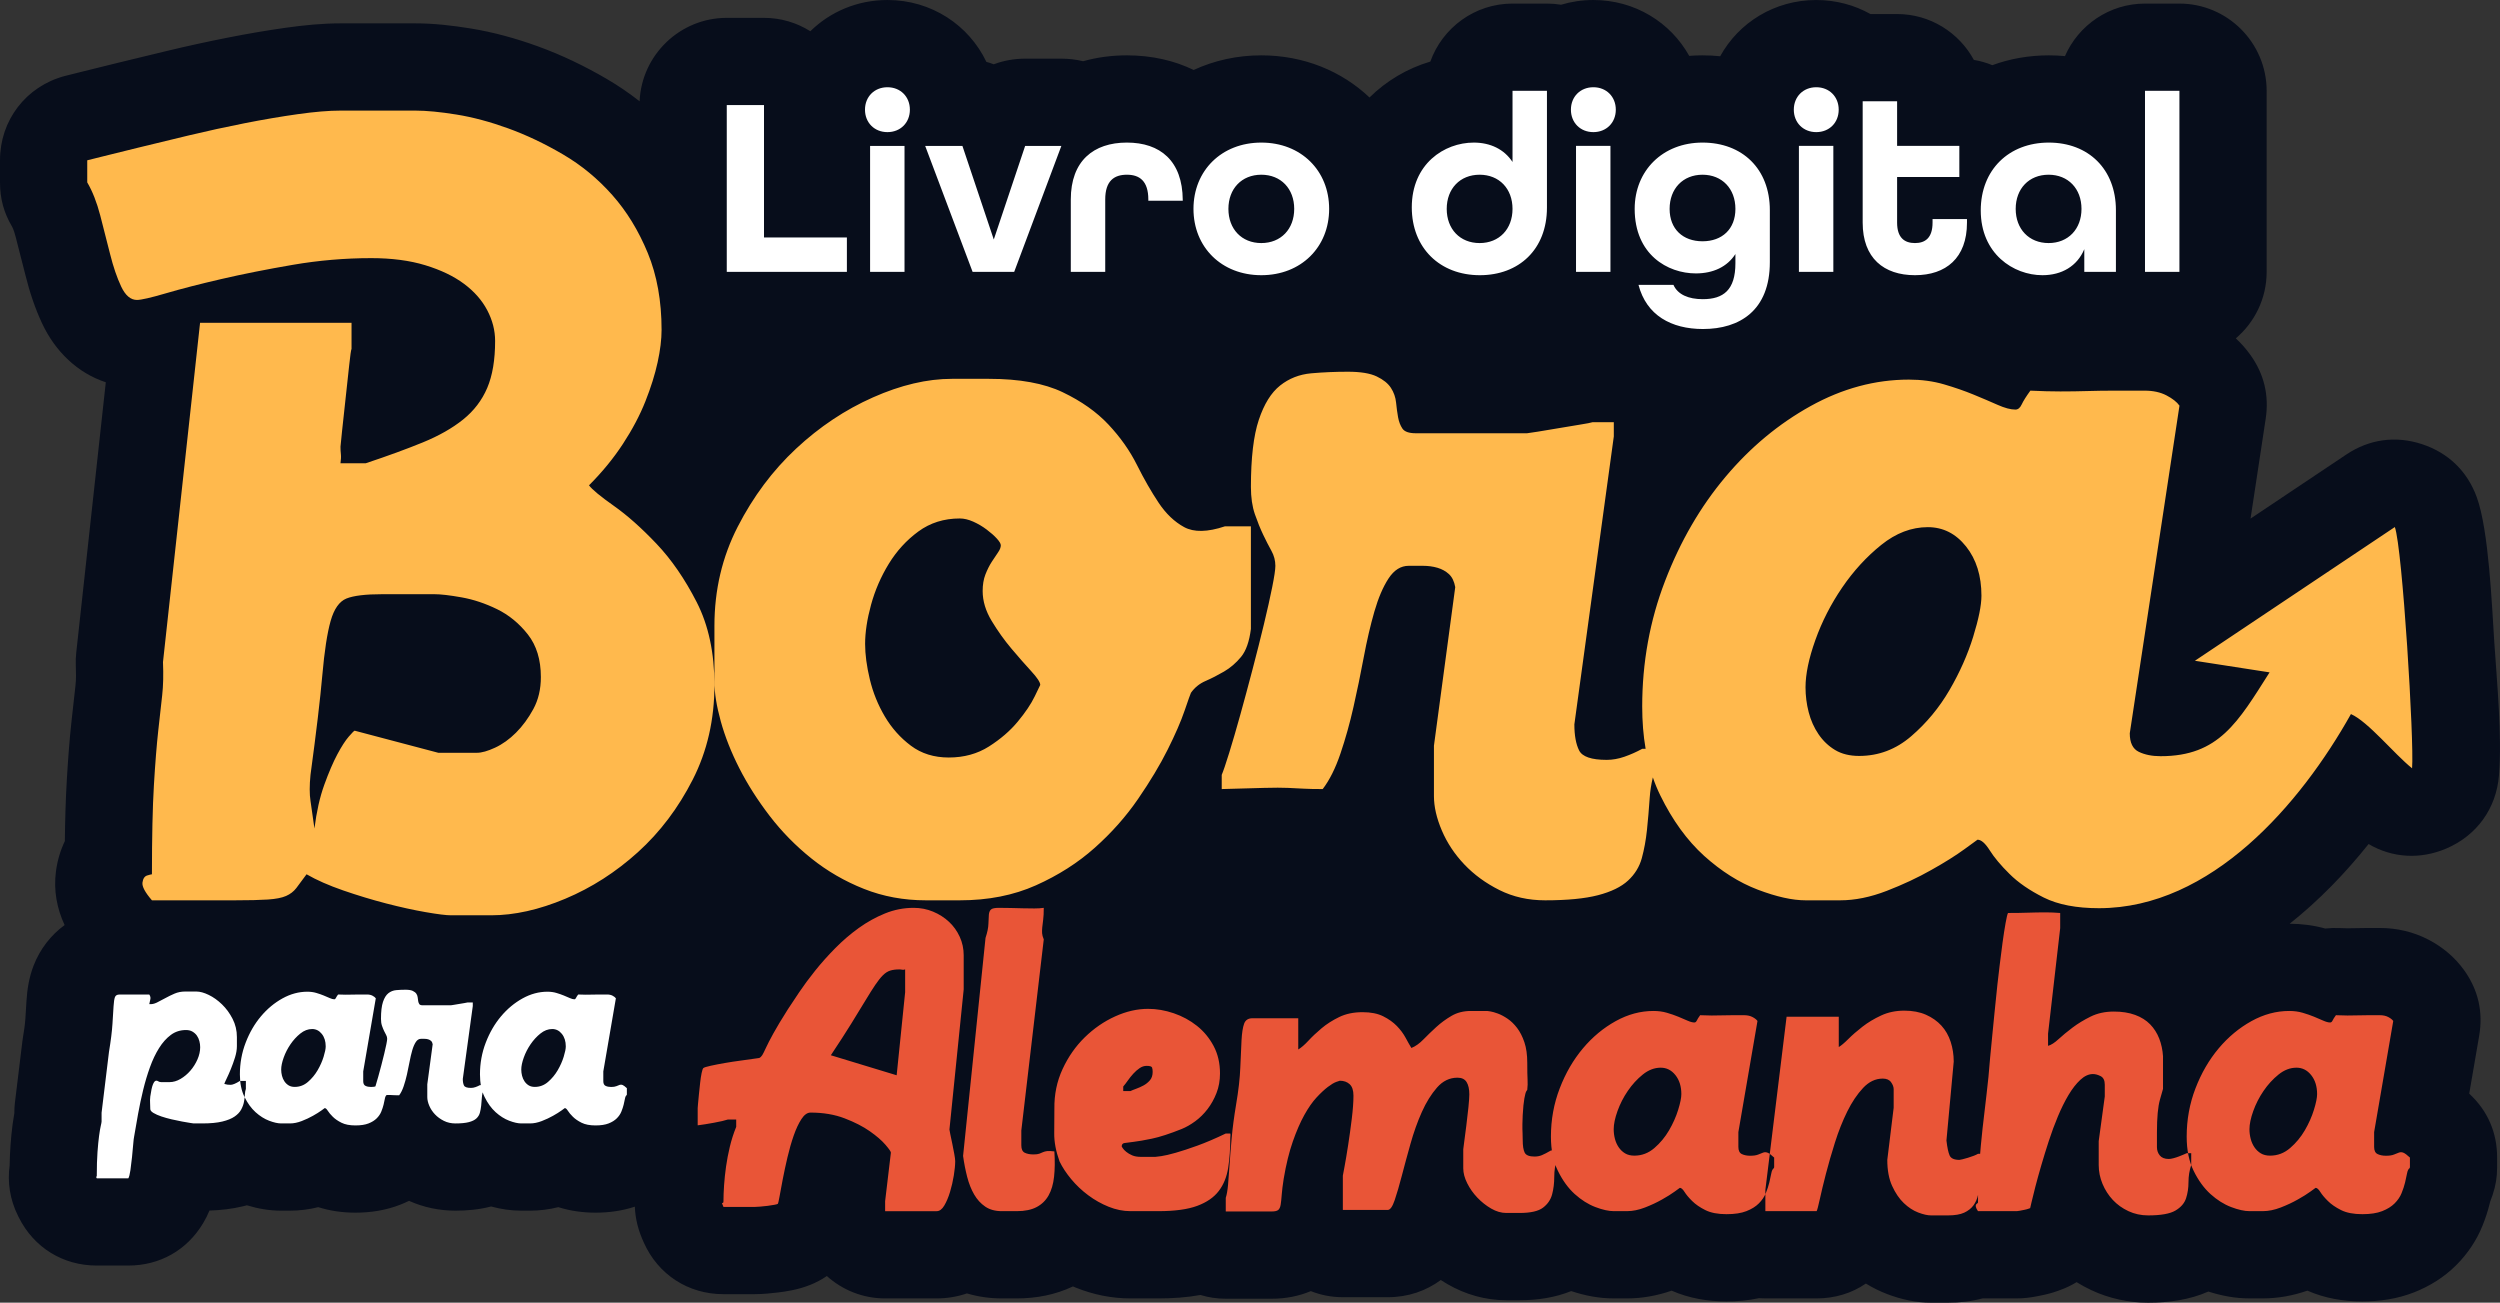 <svg xmlns="http://www.w3.org/2000/svg" xmlns:xlink="http://www.w3.org/1999/xlink" xmlns:xodm="http://www.corel.com/coreldraw/odm/2003" xml:space="preserve" style="shape-rendering:geometricPrecision; text-rendering:geometricPrecision; image-rendering:optimizeQuality; fill-rule:evenodd; clip-rule:evenodd" viewBox="161.59 1809.31 6880.61 3585.19"><rect x="161.59" y="1809.31" width="6880.61" height="3585.19" fill="#333333" stroke="none"/> <defs>  <style type="text/css">   <![CDATA[    .fil4 {fill:none}    .fil0 {fill:#070D1B}    .fil2 {fill:#FFB94D}    .fil1 {fill:#E95537;fill-rule:nonzero}    .fil3 {fill:white;fill-rule:nonzero}   ]]>  </style> </defs> <g id="Camada_x0020_1">    <g id="_1691452703712">   <path class="fil0" d="M1908.9 5130.34c-34.93,11.54 -71.36,16.52 -108.26,16.52 -34.95,0 -69.4,-4.75 -102.35,-15.17 -25.39,6.33 -51.46,9.68 -77.82,9.68l-24.17 0c-28.35,0 -56.12,-4.15 -83.18,-11.53 -0.29,0.08 -0.58,0.15 -0.87,0.23 -31.8,8.26 -64.42,11.3 -97.21,11.3 -44.16,0 -87.56,-9.01 -127.73,-27.04 -7.78,3.79 -15.75,7.3 -23.86,10.47 -39.54,15.5 -81.27,22.06 -123.61,22.06 -34.95,0 -69.4,-4.75 -102.35,-15.17 -25.4,6.33 -51.46,9.68 -77.82,9.68l-24.17 0c-32.32,0 -63.87,-5.39 -94.49,-14.81 -3.56,0.97 -7.14,1.9 -10.73,2.77 -30.21,7.36 -61.2,10.77 -92.24,11.74 -4.82,11.78 -10.53,23.3 -17.33,34.63 -44.6,74.47 -119.16,116.72 -205.97,116.72l-86.79 0c-93.3,0 -173.23,-49.46 -214.87,-132.95 -0.6,-1.21 -1.2,-2.42 -1.8,-3.62 -22.74,-45.46 -29.41,-93.42 -23.19,-138.72 0.32,-17.97 1.03,-35.96 2.31,-53.86 1.44,-20.16 3.25,-40.36 5.98,-60.37 1.36,-9.95 2.85,-19.91 4.67,-29.83l0 -1.47c0,-10.2 0.53,-18.88 1.76,-29l20.32 -166.98c0.43,-3.52 0.86,-6.51 1.44,-10 2.85,-17.36 5.79,-35.72 6.9,-53.27 1.01,-16.01 2.02,-32.02 2.97,-48.04 2.04,-33.4 7.32,-65.43 19.4,-96.88 17.74,-46.17 47.8,-84.47 85.57,-112.12 -21.09,-45.5 -30.87,-95.22 -23.72,-148.77 3.89,-29.12 12.19,-56.83 24.37,-82.29 0.63,-56.2 2.1,-112.49 5.42,-168.35 3.21,-54.02 7.02,-108.28 12.98,-162.06 3.62,-32.58 7.25,-65.14 10.86,-97.72 1.98,-17.74 1.66,-36.87 0.91,-54.67 -0.52,-12.66 -0.16,-23.5 1.22,-36.11l81.32 -743.94c-77.2,-25.28 -138.71,-84.23 -174.96,-161.28 -20,-42.5 -34.72,-87.55 -46.09,-133.06 -8.69,-34.77 -17.57,-69.51 -26.59,-104.2 -2.15,-8.25 -6.04,-22.43 -10.41,-29.87 -22.69,-38.58 -33.13,-76.97 -33.13,-121.73l0 -60.79c0,-110.1 71.36,-203.22 177.68,-231.84 14.29,-3.85 28.88,-7.26 43.24,-10.85 33.96,-8.49 67.96,-16.87 101.96,-25.22 46.73,-11.48 93.52,-22.77 140.31,-33.98 54.3,-12.99 108.84,-24.91 163.63,-35.71 52.94,-10.44 106.14,-19.65 159.57,-27.17 49.7,-7 100.47,-12.12 150.69,-12.12l206.27 0c50.41,0 101.43,5.9 151.14,13.92 63.34,10.21 125.49,27.45 185.77,49.28 66.18,23.98 129.76,54.66 190.47,90.22 31.35,18.37 61.25,38.79 89.61,61.13 5.48,-127.45 111.12,-229.69 239.87,-229.69l102.49 0c46.8,0 90.54,13.51 127.54,36.83 54.27,-53.33 128.98,-85.96 212.19,-85.96 120.98,0 224,68.98 272.37,170.29 6.91,1.92 13.68,4.12 20.33,6.62 26.8,-10.08 55.9,-15.47 86.33,-15.47l99.67 0c20.78,0 40.81,2.4 59.89,7.07 37.45,-10.59 77.82,-16.2 120.5,-16.2 68.12,0 130.15,14.24 183.81,40.23 55.96,-25.91 118.98,-40.23 186.09,-40.23 116.93,0 221.46,43.46 297.81,115.95 46.08,-45.43 103.04,-79.72 167.4,-98.82 33.2,-92.87 122.15,-159.61 226.18,-159.61l94.75 0c13.23,0 26.22,1.08 38.87,3.16 28.03,-8.45 57.87,-12.98 88.88,-12.98 114.27,0 212.52,61.55 263.83,153.75 12.05,-0.95 24.24,-1.44 36.59,-1.44 16.52,0 32.75,0.84 48.65,2.47 51.15,-92.77 149.7,-154.77 264.4,-154.77 54.47,0 105.3,13.98 149.15,38.6l73.36 0c91.06,0 170.56,51.14 211.24,126.17 17.7,2.98 34.74,7.91 50.9,14.57 47.79,-17.55 100.11,-27.04 155.5,-27.04 15.05,0 29.86,0.7 44.4,2.07 37.06,-84.93 121.9,-144.55 220.21,-144.55l94.76 0c132.24,0 240.1,107.86 240.1,240.1l0 498.36c0,73.13 -32.98,138.81 -84.83,182.91 14.72,13.73 28.18,28.9 40.12,45.61 37.76,52.82 51.8,111.44 42.07,175.63l-41.68 274.78 263.54 -176.27c63.45,-42.44 135.85,-52.36 208.39,-28.54 72.53,23.82 124.96,74.72 150.9,146.52 33.13,91.71 41.35,297.49 48.04,398.54 7.23,109.04 21.75,259.29 12.87,366.8 -7.49,90.82 -60.73,164.85 -144.45,200.84 -72.08,30.98 -149.07,26.19 -214.42,-12.15 -64.45,80.77 -137.06,155.82 -217.19,219.35 33.12,0.12 66.07,4.38 98,13.19 13.23,-1.47 26.8,-1.9 40.64,-1.23 6.75,0.32 13.52,0.56 20.27,0.56 7.2,0 14.4,-0.1 21.59,-0.32 11.73,-0.35 23.45,-0.52 35.18,-0.52 10.85,0 21.71,0 32.56,0 46.73,0 92.57,10.61 134.06,32.27 38.86,20.29 72.53,48.39 98.09,84.2 38.65,54.14 52.49,114.61 41.21,180.18l-27.4 159.26c0.02,0.02 0.03,0.02 0.04,0.03 50.74,47.12 76.74,106.72 76.74,175.96l0 26.58c0,27.09 -3.75,50.23 -12.33,75.92l-0.83 2.51c-1.85,5.55 -3.84,10.96 -5.98,16.23 -0.33,1.36 -0.65,2.71 -0.98,4.06 -5.19,21.44 -12.14,42.4 -20.42,62.84 -16.46,40.6 -41.03,76.92 -71.99,107.87 -33.11,33.11 -72.82,57.96 -116.33,75.01 -45.48,17.83 -93.64,24.92 -142.31,24.92 -52.14,0 -103.41,-8.82 -151.07,-29.71 -39.5,13.77 -80.76,21.36 -122.75,21.36l-36.74 0c-38.69,0 -76.44,-7.09 -112.99,-18.9 -52.05,22.98 -108.5,30.59 -165.84,30.59 -53.97,0 -106.88,-11.39 -155.79,-34.21 -14.14,-6.6 -27.82,-14.01 -41,-22.22 -14.63,8.97 -30.5,16.52 -47.48,22.52 -0.97,0.35 -1.95,0.71 -2.92,1.06 -14.95,5.45 -30.33,9.64 -45.93,12.75 -4.17,0.84 -8.35,1.67 -12.53,2.51 -18.51,3.7 -36.88,5.91 -55.82,5.91l-94.22 0c-30.92,8.18 -62.89,11.69 -95.28,11.69l-46.75 0c-41.51,0 -81.68,-8.89 -120.34,-23.58 -20.59,-7.82 -40.21,-17.59 -58.77,-29.05 -38.73,26.65 -85.09,40.95 -135.61,40.95l-141.08 0c-5.94,0 -11.83,-0.21 -17.66,-0.64 -29.2,6.29 -59.1,8.99 -89.19,8.99 -52.14,0 -103.42,-8.82 -151.07,-29.71 -39.5,13.77 -80.76,21.36 -122.75,21.36l-36.74 0c-40.08,0 -79.14,-7.6 -116.91,-20.19 -44.49,17.94 -92.61,25.2 -141.88,25.2l-36.74 0c-57.37,0 -112.69,-15.79 -162.22,-44.52 -6.12,-3.55 -12.15,-7.27 -18.07,-11.13 -40.28,29.75 -89.57,47.31 -146.11,47.31l-123.56 0c-31.06,0 -60.77,-5.95 -88.07,-16.77 -33.57,14.1 -69.92,20.95 -107.28,20.95l-126.89 0c-24.17,0 -47.54,-3.61 -69.57,-10.31 -38.13,6.92 -77.15,9.46 -115.75,9.46l-76.81 0c-51.52,0 -102.07,-10.25 -149.82,-29.48 -2.84,-1.15 -5.68,-2.33 -8.5,-3.52 -48.41,23 -101.05,33 -154.72,33l-40.91 0c-32.88,0 -65.22,-4.53 -96.13,-13.79 -26.24,8.99 -54.24,13.79 -83.36,13.79l-141.92 0c-61.51,0 -117.74,-23.32 -160.3,-61.6 -29.22,19.98 -61.54,32.26 -97.31,39.41 -12.31,2.46 -24.73,4.36 -37.19,5.86 -9.73,1.17 -19.47,2.18 -29.24,2.98 -11.35,0.95 -22.71,1.66 -34.09,1.66l-86.82 0c-97.01,0 -179.94,-53.88 -219.37,-142.51 -7.08,-15.9 -13.01,-31.36 -17.29,-48.38 -4.19,-16.73 -6.54,-33.41 -7.18,-49.88z"></path>   <path class="fil1" d="M2813.9 4532.46l0 -94.33c0,-17.8 -3.62,-34.64 -10.86,-50.5 -7.24,-15.86 -17.11,-29.64 -29.63,-41.33 -12.53,-11.69 -27.13,-21.01 -43.83,-27.96 -16.69,-6.96 -34.5,-10.43 -53.42,-10.43 -27.27,0 -53.56,5.14 -78.88,15.44 -25.33,10.29 -49.4,23.65 -72.22,40.07 -22.81,16.42 -44.38,34.92 -64.69,55.51 -20.32,20.59 -38.82,41.33 -55.52,62.2 -16.7,20.87 -31.3,40.63 -43.82,59.27 -12.53,18.64 -22.96,34.36 -31.31,47.17 -17.26,27.27 -30.47,49.25 -39.65,65.95 -9.18,16.7 -16,29.91 -20.46,39.65 -4.44,9.74 -7.78,16.42 -10.01,20.03 -2.23,3.62 -5.01,6.27 -8.35,7.93 -0.56,0 -5.43,0.7 -14.6,2.09 -9.18,1.4 -21.15,3.06 -35.9,5.02 -14.75,1.94 -29.36,4.16 -43.83,6.67 -14.46,2.51 -27.41,5.01 -38.81,7.52 -11.41,2.51 -18.22,4.59 -20.45,6.26 -1.68,1.12 -3.34,5.71 -5.02,13.78 -1.67,8.06 -3.05,17.25 -4.16,27.55 -1.12,10.29 -2.24,20.87 -3.34,31.72 -1.12,10.86 -1.96,19.62 -2.51,26.3 -0.56,6.69 -0.84,10.3 -0.84,10.86l0 47.58c5.57,-0.55 12.39,-1.53 20.45,-2.91 8.07,-1.4 16.15,-2.78 24.21,-4.17 8.07,-1.4 15.59,-2.92 22.55,-4.6 6.96,-1.67 12.1,-3.05 15.44,-4.16l23.37 0 0 20.03c-7.24,17.8 -13.07,36.03 -17.53,54.68 -4.45,18.64 -7.93,36.87 -10.44,54.67 -2.51,17.81 -4.31,34.93 -5.42,51.35 -1.12,16.42 -1.68,31.03 -1.68,43.82 0,2.78 -0.42,4.31 -1.25,4.59 -0.84,0.28 -1.54,0.42 -2.1,0.42 -0.55,0 -0.69,0.56 -0.41,1.67 0.28,1.12 1.53,4.18 3.75,9.18l86.82 0c2.78,0 7.52,-0.28 14.19,-0.83 6.68,-0.56 13.49,-1.25 20.46,-2.09 6.96,-0.84 13.21,-1.82 18.77,-2.92 5.57,-1.11 8.63,-1.95 9.19,-2.51 1.11,-1.12 2.77,-8.07 5,-20.87 2.24,-12.8 5.15,-28.52 8.77,-47.17 3.61,-18.64 7.93,-38.68 12.93,-60.11 5.01,-21.42 10.72,-41.32 17.12,-59.68 6.4,-18.37 13.49,-33.53 21.29,-45.5 7.79,-11.97 16.14,-17.95 25.04,-17.95 35.06,0 66.37,5.29 93.92,15.87 27.55,10.57 50.64,22.4 69.28,35.48 18.64,13.07 32.97,25.46 42.99,37.15 10.02,11.69 15.03,18.92 15.03,21.71l-15.87 133.57 0 27.55 141.92 0c7.79,0 14.75,-5.14 20.87,-15.44 6.13,-10.29 11.41,-22.81 15.87,-37.57 4.45,-14.75 7.92,-29.91 10.43,-45.5 2.51,-15.58 3.76,-28.66 3.76,-39.23 0,-3.89 -0.84,-10.44 -2.51,-19.62 -1.68,-9.18 -3.48,-18.5 -5.43,-27.96 -1.95,-9.46 -3.75,-18.08 -5.43,-25.88 -1.67,-7.78 -2.51,-12.25 -2.51,-13.36l39.24 -385.68zm-161.12 7.52l-23.37 228.74 -181.15 -55.09c22.26,-33.39 41.04,-62.48 56.35,-87.24 15.3,-24.77 28.24,-45.92 38.82,-63.45 10.57,-17.53 19.61,-31.86 27.13,-42.99 7.51,-11.14 14.47,-19.9 20.87,-26.3 6.4,-6.41 13.08,-10.72 20.03,-12.94 6.97,-2.23 15.45,-3.33 25.47,-3.33 2.77,0 5.28,0.28 7.52,0.83 2.23,0.56 5,0.28 8.34,-0.83l0 62.61zm410.73 438.27c-8.9,-1.11 -15.58,-1.39 -20.04,-0.83 -4.45,0.56 -8.2,1.53 -11.27,2.91 -3.05,1.4 -6.4,2.78 -10.02,4.18 -3.61,1.39 -9.04,2.09 -16.28,2.09 -9.46,0 -17.39,-1.53 -23.79,-4.59 -6.4,-3.06 -9.6,-9.88 -9.6,-20.46l0 -40.9 61.78 -525.94c-2.78,-6.67 -4.31,-12.38 -4.59,-17.11 -0.27,-4.73 -0.14,-10.02 0.42,-15.86 0.56,-5.85 1.39,-12.8 2.51,-20.87 1.12,-8.07 1.67,-19.06 1.67,-32.97 -7.24,1.11 -15.86,1.67 -25.88,1.67 -10.02,0 -20.59,-0.14 -31.72,-0.42 -11.14,-0.28 -22.41,-0.56 -33.81,-0.84 -11.41,-0.28 -22.13,-0.41 -32.14,-0.41 -11.14,0 -18.36,1.53 -21.71,4.58 -3.34,3.06 -5.29,7.79 -5.85,14.2 -0.55,6.4 -0.97,14.88 -1.25,25.46 -0.28,10.57 -2.92,23.37 -7.93,38.4l-61.77 600.22c2.77,20.04 6.54,39.23 11.27,57.6 4.73,18.37 11.13,34.51 19.2,48.42 8.06,13.91 18.22,25.04 30.47,33.39 12.24,8.34 27.55,12.52 45.91,12.52l40.91 0c22.26,0 40.49,-3.75 54.67,-11.27 14.2,-7.52 25.19,-18.22 32.98,-32.14 7.78,-13.91 12.79,-31.03 15.02,-51.34 2.23,-20.32 2.51,-43.55 0.84,-69.71zm270.48 -218.72c0,9.46 -2.51,17.12 -7.51,22.95 -5.02,5.85 -10.86,10.58 -17.54,14.19 -6.68,3.61 -13.49,6.68 -20.45,9.19 -6.97,2.5 -12.11,4.59 -15.45,6.26l-20.03 0 0 -12.53c3.89,-4.45 8.06,-9.88 12.52,-16.28 4.46,-6.41 9.46,-12.66 15.03,-18.78 5.57,-6.13 11.41,-11.27 17.53,-15.44 6.13,-4.18 12.53,-6.27 19.21,-6.27 8.9,0 13.9,1.53 15.02,4.59 1.11,3.06 1.67,7.1 1.67,12.11zm-270.48 101.01c0,21.15 -0.14,43.69 -0.42,67.62 -0.28,23.93 4.59,49.82 14.61,77.64 7.79,16.15 18.5,32.43 32.15,48.84 13.63,16.42 29.21,31.17 46.75,44.24 17.53,13.07 36.31,23.65 56.35,31.73 20.03,8.06 40.07,12.1 60.1,12.1l76.81 0c45.08,0 80.69,-4.86 106.85,-14.6 26.16,-9.74 45.92,-23.37 59.27,-40.91 13.36,-17.54 21.99,-38.82 25.88,-63.86 3.89,-25.04 5.85,-52.6 5.85,-82.65 0,-2.78 0.14,-4.73 0.41,-5.84 0.28,-1.12 0.15,-3.06 -0.41,-5.85l-12.53 0c-28.94,13.91 -54.96,25.04 -78.06,33.39 -23.09,8.34 -42.99,14.89 -59.69,19.62 -16.69,4.73 -29.77,7.78 -39.23,9.18 -9.46,1.39 -15.03,2.09 -16.7,2.09l-40.07 0c-9.46,0 -17.4,-1.39 -23.79,-4.17 -6.4,-2.78 -11.83,-5.99 -16.28,-9.61 -4.45,-3.61 -7.64,-6.95 -9.6,-10.01 -1.95,-3.06 -2.91,-4.59 -2.91,-4.59 0,-5.57 2.36,-8.77 7.1,-9.6 4.72,-0.84 13.21,-1.95 25.46,-3.33 12.25,-1.4 29.08,-4.32 50.5,-8.77 21.43,-4.45 48.84,-13.35 82.23,-26.72 12.25,-5 24.63,-12.1 37.16,-21.28 12.52,-9.19 23.79,-20.32 33.8,-33.39 10.02,-13.08 18.22,-27.83 24.63,-44.24 6.4,-16.43 9.6,-34.37 9.6,-53.85 0,-28.38 -5.85,-53.56 -17.54,-75.55 -11.69,-21.99 -26.99,-40.49 -45.92,-55.51 -18.91,-15.03 -40.2,-26.58 -63.85,-34.65 -23.65,-8.06 -47.17,-12.1 -70.55,-12.1 -30.05,0 -60.38,6.96 -90.99,20.87 -30.61,13.91 -58.43,33.1 -83.47,57.6 -25.05,24.49 -45.36,53.57 -60.95,87.24 -15.58,33.67 -23.09,69.99 -22.54,108.94zm1383.29 139.41l0 -24.21 -16.7 0c-10.58,6.13 -18.92,10.44 -25.05,12.94 -6.12,2.51 -12.79,3.75 -20.03,3.75 -14.47,0 -23.51,-3.61 -27.14,-10.85 -3.61,-7.24 -5.42,-18.65 -5.42,-34.23 0,-8.9 -0.14,-15.44 -0.42,-19.61 -0.28,-4.18 -0.42,-7.93 -0.42,-11.28 0,-3.89 0,-8.34 0,-13.35 0,-5.57 0.28,-13.91 0.84,-25.04 1.11,-20.04 2.63,-35.34 4.59,-45.92 1.95,-10.57 3.75,-17.12 5.42,-19.62 1.68,-2.51 2.52,-3.75 2.52,-3.75 1.11,-9.46 1.39,-18.92 0.83,-28.38 -0.56,-9.46 -0.83,-24.76 -0.83,-45.91 0,-22.27 -2.65,-41.19 -7.93,-56.77 -5.29,-15.59 -11.97,-28.66 -20.04,-39.24 -8.06,-10.57 -16.83,-19.06 -26.3,-25.46 -9.46,-6.4 -18.36,-11.13 -26.71,-14.19 -8.35,-3.05 -15.17,-5.01 -20.46,-5.84 -5.28,-0.84 -8.2,-1.26 -8.76,-1.26l-45.08 0c-20.03,0 -37.71,4.45 -53.01,13.35 -15.31,8.91 -29.36,19.2 -42.17,30.89 -12.79,11.69 -24.62,23.1 -35.47,34.23 -10.86,11.13 -21.85,18.92 -32.98,23.37 -4.44,-7.24 -9.74,-16.56 -15.85,-27.96 -6.13,-11.41 -14.2,-22.27 -24.21,-32.57 -10.02,-10.29 -22.55,-19.19 -37.58,-26.71 -15.02,-7.52 -33.94,-11.28 -56.76,-11.28 -24.49,0 -45.92,4.46 -64.28,13.36 -18.36,8.9 -34.51,19.2 -48.42,30.89 -13.91,11.69 -26.02,23.09 -36.31,34.22 -10.3,11.14 -19.62,19.2 -27.97,24.21l0 -85.98 -126.05 0c-11.69,0 -19.34,5 -22.95,15.02 -3.62,10.02 -5.99,25.05 -7.1,45.08 -1.12,20.04 -2.23,44.94 -3.34,74.71 -1.11,29.78 -5.01,64.14 -11.69,103.11 -5.57,33.38 -9.6,64 -12.11,91.83 -2.51,27.82 -4.45,52.46 -5.84,73.87 -1.4,21.43 -2.78,39.79 -4.18,55.1 -1.39,15.31 -3.47,27.13 -6.26,35.48l0 37.57 126.9 0c8.34,0 14.18,-1.39 17.53,-4.17 3.34,-2.78 5.57,-7.65 6.68,-14.61 1.12,-6.96 2.09,-16.14 2.92,-27.55 0.84,-11.41 2.64,-26.02 5.43,-43.83 6.68,-39.51 15.02,-73.6 25.04,-102.26 10.02,-28.66 20.59,-53.02 31.73,-73.05 11.13,-20.04 22.4,-36.18 33.8,-48.42 11.41,-12.25 21.71,-21.84 30.89,-28.8 9.18,-6.95 16.84,-11.54 22.95,-13.77 6.13,-2.23 9.46,-3.34 10.02,-3.34 11.13,0 20.18,3.2 27.13,9.61 6.97,6.4 10.44,16.84 10.44,31.3 0,17.26 -1.53,38.4 -4.59,63.45 -3.05,25.04 -6.4,49.25 -10.02,72.63 -3.61,23.37 -6.96,43.26 -10.01,59.68 -3.06,16.42 -4.6,24.63 -4.6,24.63l0 94.33 123.56 0c6.68,0 13.08,-9.04 19.2,-27.14 6.13,-18.08 12.66,-40.49 19.61,-67.2 6.97,-26.72 14.89,-55.93 23.8,-87.66 8.9,-31.72 19.33,-60.94 31.3,-87.66 11.97,-26.71 25.88,-49.11 41.75,-67.2 15.86,-18.08 34.64,-27.14 56.35,-27.14 11.69,0 20.03,4.03 25.04,12.11 5.01,8.07 7.52,19.34 7.52,33.81 0,7.23 -0.84,19.19 -2.51,35.9 -1.67,16.69 -3.61,33.52 -5.84,50.5 -2.24,16.98 -4.18,32.01 -5.85,45.08 -1.67,13.07 -2.51,19.62 -2.51,19.62l0 52.59c0,12.8 3.61,26.44 10.86,40.91 7.23,14.47 16.56,27.69 27.96,39.65 11.41,11.97 24.06,21.99 37.98,30.05 13.9,8.07 27.82,12.11 41.74,12.11l36.73 0c30.06,0 51.48,-4.87 64.28,-14.61 12.8,-9.74 21.15,-21.98 25.04,-36.73 3.89,-14.75 5.85,-30.75 5.85,-48.01 0,-17.25 2.51,-33.38 7.52,-48.41zm342.27 -179.49c0,10.02 -2.92,24.49 -8.77,43.41 -5.84,18.92 -14.19,37.71 -25.04,56.35 -10.86,18.64 -24.35,34.92 -40.49,48.83 -16.14,13.91 -34.51,20.88 -55.1,20.88 -10.02,0 -18.5,-2.1 -25.46,-6.27 -6.96,-4.18 -12.8,-9.74 -17.53,-16.7 -4.73,-6.96 -8.21,-14.75 -10.44,-23.37 -2.23,-8.63 -3.34,-17.4 -3.34,-26.3 0,-13.91 3.48,-30.61 10.44,-50.08 6.96,-19.48 16.42,-37.98 28.38,-55.52 11.97,-17.54 25.74,-32.57 41.32,-45.08 15.59,-12.53 32.01,-18.78 49.26,-18.78 16.13,0 29.63,6.82 40.48,20.45 10.86,13.64 16.29,31.03 16.29,52.18zm255.44 201.33l0 -26.58c-7.79,-7.24 -13.77,-11.69 -17.94,-13.35 -4.18,-1.67 -8.21,-1.82 -12.11,-0.42 -3.89,1.39 -8.48,3.19 -13.77,5.43 -5.29,2.23 -12.66,3.33 -22.13,3.33 -8.9,0 -16.56,-1.53 -22.95,-4.59 -6.4,-3.06 -9.6,-9.6 -9.6,-19.61l0 -40.91 52.6 -305.83c-2.78,-3.89 -7.38,-7.51 -13.78,-10.85 -6.4,-3.34 -14.05,-5.01 -22.95,-5.01 -11.69,0 -22.54,0 -32.56,0 -9.46,0 -18.78,0.14 -27.96,0.42 -9.18,0.28 -18.78,0.42 -28.8,0.42 -9.46,0 -20.03,-0.28 -31.72,-0.84 -4.46,6.13 -7.52,11 -9.18,14.61 -1.68,3.61 -3.9,5.43 -6.69,5.43 -5.01,0 -11.27,-1.67 -18.78,-5.01 -7.52,-3.34 -16,-6.96 -25.46,-10.86 -9.46,-3.89 -19.89,-7.51 -31.31,-10.85 -11.41,-3.34 -23.79,-5.01 -37.15,-5.01 -35.62,0 -70.26,9.32 -103.93,27.96 -33.67,18.65 -63.72,43.55 -90.16,74.99 -26.43,31.45 -47.73,68.05 -63.85,110.06 -16.15,41.88 -24.21,86.26 -24.21,132.87 0,36.74 6.4,68.18 19.19,94.19 12.8,26.16 28.24,47.46 46.34,63.86 18.08,16.28 37.01,28.24 56.77,35.76 19.75,7.52 36.59,11.27 50.5,11.27l36.74 0c15.58,0 32,-3.33 49.25,-10.01 17.26,-6.68 32.97,-14.05 47.17,-22.13 14.19,-7.92 25.88,-15.3 35.06,-21.99 9.18,-6.68 13.77,-10.02 13.77,-10.02 3.9,0 8.21,3.76 12.94,11.28 4.73,7.52 11.69,15.86 20.87,24.9 9.18,9.18 21.29,17.54 36.32,25.05 15.02,7.51 34.5,11.27 58.43,11.27 22.26,0 40.48,-2.78 54.67,-8.35 14.2,-5.56 25.61,-12.65 34.23,-21.29 8.62,-8.62 15.03,-17.94 19.2,-28.24 4.17,-10.29 7.38,-20.03 9.6,-29.21 2.23,-9.18 4.03,-17.54 5.43,-25.05 1.39,-7.51 3.75,-12.38 7.1,-14.61l0.83 -2.5zm572.68 -20.17c-2.77,9.45 -4.45,19.61 -5,30.46 -0.56,10.86 -1.26,21.99 -2.1,33.39 -0.83,11.41 -2.37,22.41 -4.59,32.97 -2.23,10.58 -6.4,20.03 -12.52,28.38 -6.13,8.35 -14.61,15.03 -25.47,20.04 -10.85,5 -25.74,7.52 -44.65,7.52l-46.76 0c-9.46,0 -21.15,-2.64 -35.06,-7.93 -13.91,-5.29 -27.14,-13.91 -39.65,-25.88 -12.53,-11.97 -23.23,-27.69 -32.14,-47.17 -8.91,-19.48 -13.36,-43.41 -13.36,-71.79l17.54 -143.6 0 -50.92c0,-6.12 -2.37,-12.53 -7.1,-19.2 -4.73,-6.68 -12.39,-10.02 -22.95,-10.02 -20.04,0 -38.12,8.62 -54.26,25.88 -16.15,17.26 -30.61,38.82 -43.41,64.7 -12.8,25.88 -24.07,54.26 -33.81,85.15 -9.74,30.89 -18.08,59.82 -25.04,86.82 -6.96,26.99 -12.53,50.08 -16.7,69.28 -4.17,19.21 -7.1,30.19 -8.77,32.97l-141.07 0 0 -58.43 58.43 -476.68 143.59 0 0 83.48c6.68,-3.89 15.44,-11.27 26.3,-22.13 10.85,-10.85 23.78,-22.12 38.81,-33.8 15.03,-11.69 32.15,-21.99 51.35,-30.89 19.19,-8.91 40.49,-13.35 63.86,-13.35 22.81,0 42.71,3.75 59.68,11.27 16.98,7.51 31.17,17.53 42.58,30.05 11.41,12.52 19.9,27.41 25.46,44.66 5.57,17.26 8.35,35.34 8.35,54.26l-20.04 217.05c2.23,19.48 5.15,33.25 8.76,41.32 3.62,8.07 12.66,12.12 27.14,12.12 1.12,0 3.89,-0.56 8.34,-1.68 4.46,-1.11 9.46,-2.51 15.03,-4.17 5.57,-1.68 10.85,-3.48 15.86,-5.43 5.01,-1.95 8.91,-3.75 11.69,-5.43l11.69 0 0 16.71zm575.18 14.18c-5.01,15.03 -7.52,30.61 -7.52,46.75 0,16.15 -2.23,31.03 -6.68,44.67 -4.45,13.63 -14.19,24.9 -29.21,33.8 -15.03,8.9 -40.07,13.36 -75.14,13.36 -19.47,0 -37.56,-3.9 -54.26,-11.7 -16.69,-7.78 -31.02,-18.08 -42.99,-30.88 -11.97,-12.8 -21.43,-27.56 -28.38,-44.24 -6.96,-16.71 -10.44,-33.95 -10.44,-51.77l0 -65.95 16.7 -122.72 0 -32.56c0,-11.69 -3.75,-19.48 -11.27,-23.37 -7.52,-3.89 -14.61,-5.84 -21.29,-5.84 -11.69,0 -23.23,5.28 -34.64,15.86 -11.41,10.57 -22.27,24.48 -32.57,41.74 -10.29,17.26 -20.03,36.87 -29.21,58.85 -9.18,21.99 -17.54,44.52 -25.05,67.63 -7.51,23.09 -14.46,45.63 -20.87,67.62 -6.4,21.99 -11.82,41.6 -16.28,58.85 -4.45,17.25 -7.93,31.31 -10.43,42.16 -2.51,10.86 -3.76,16.28 -3.76,16.28 0,0 -1.53,0.56 -4.59,1.67 -3.05,1.12 -6.68,2.09 -10.85,2.92 -4.17,0.84 -8.35,1.68 -12.53,2.51 -4.17,0.84 -7.1,1.25 -8.76,1.25l-106.86 0c-3.33,-5 -5.28,-8.9 -5.84,-11.69 -0.56,-2.78 -0.42,-4.87 0.41,-6.26 0.84,-1.4 1.96,-2.51 3.34,-3.34 1.4,-0.83 2.09,-1.81 2.09,-2.92 0,-39.5 1.26,-75.54 3.76,-108.11 2.5,-32.56 5.42,-64.13 8.76,-94.74 3.34,-30.61 6.96,-61.64 10.85,-93.09 3.9,-31.45 7.24,-65.53 10.02,-102.26 0,-0.56 0.56,-6.27 1.67,-17.12 1.12,-10.86 2.51,-25.33 4.18,-43.41 1.67,-18.08 3.75,-39.23 6.26,-63.44 2.51,-24.2 5.15,-49.95 7.93,-77.22 1.67,-14.47 3.75,-32.28 6.26,-53.42 2.51,-21.15 5.15,-41.89 7.92,-62.2 2.78,-20.31 5.57,-38.26 8.35,-53.84 2.78,-15.58 5.01,-24.77 6.68,-27.55 21.15,0 39.51,-0.28 55.1,-0.84 15.58,-0.56 32.28,-0.84 50.08,-0.84 6.13,0 12.25,0.14 18.37,0.42 6.12,0.28 12.79,0.7 20.03,1.26l0 41.74 -33.39 290.52 0 33.39c8.35,-2.24 17.95,-8.35 28.8,-18.37 10.86,-10.02 23.65,-20.59 38.4,-31.72 14.74,-11.14 31.45,-21.29 50.09,-30.47 18.64,-9.19 39.93,-13.78 63.86,-13.78 22.26,0 41.74,3.06 58.43,9.19 16.7,6.12 30.47,14.74 41.32,25.87 10.85,11.14 19.2,24.21 25.05,39.24 5.84,15.02 9.32,31.17 10.43,48.41l0 90.16c0,0 -2.77,9.74 -8.34,29.22 -5.57,19.48 -8.35,49.53 -8.35,90.16l0 40.9c0,8.9 2.64,16.56 7.93,22.95 5.29,6.41 13.49,9.6 24.62,9.6 3.34,0 7.65,-0.69 12.94,-2.09 5.29,-1.39 10.43,-3.05 15.45,-5.01 5,-1.95 9.46,-3.75 13.35,-5.42 3.89,-1.68 6.4,-2.78 7.52,-3.34l12.52 0 0 32.56zm346.46 -195.34c0,10.02 -2.92,24.49 -8.77,43.41 -5.84,18.92 -14.19,37.71 -25.04,56.35 -10.86,18.64 -24.35,34.92 -40.49,48.83 -16.14,13.91 -34.51,20.88 -55.1,20.88 -10.02,0 -18.5,-2.1 -25.46,-6.27 -6.96,-4.18 -12.8,-9.74 -17.53,-16.7 -4.73,-6.96 -8.21,-14.75 -10.44,-23.37 -2.23,-8.63 -3.34,-17.4 -3.34,-26.3 0,-13.91 3.48,-30.61 10.44,-50.08 6.96,-19.48 16.42,-37.98 28.38,-55.52 11.97,-17.54 25.74,-32.57 41.32,-45.08 15.59,-12.53 32.01,-18.78 49.26,-18.78 16.13,0 29.63,6.82 40.48,20.45 10.86,13.64 16.29,31.03 16.29,52.18zm255.44 201.33l0 -26.58c-7.79,-7.24 -13.77,-11.69 -17.94,-13.35 -4.18,-1.67 -8.21,-1.82 -12.11,-0.42 -3.89,1.39 -8.48,3.19 -13.77,5.43 -5.29,2.23 -12.66,3.33 -22.13,3.33 -8.9,0 -16.56,-1.53 -22.95,-4.59 -6.4,-3.06 -9.6,-9.6 -9.6,-19.61l0 -40.91 52.6 -305.83c-2.78,-3.89 -7.38,-7.51 -13.78,-10.85 -6.4,-3.34 -14.05,-5.01 -22.95,-5.01 -11.69,0 -22.54,0 -32.56,0 -9.46,0 -18.78,0.14 -27.96,0.42 -9.18,0.28 -18.78,0.42 -28.8,0.42 -9.46,0 -20.03,-0.28 -31.72,-0.84 -4.46,6.13 -7.52,11 -9.18,14.61 -1.68,3.61 -3.9,5.43 -6.69,5.43 -5,0 -11.27,-1.67 -18.78,-5.01 -7.52,-3.34 -16,-6.96 -25.46,-10.86 -9.46,-3.89 -19.89,-7.51 -31.31,-10.85 -11.41,-3.34 -23.79,-5.01 -37.15,-5.01 -35.62,0 -70.26,9.32 -103.93,27.96 -33.67,18.65 -63.72,43.55 -90.16,74.99 -26.43,31.45 -47.73,68.05 -63.85,110.06 -16.15,41.88 -24.21,86.26 -24.21,132.87 0,36.74 6.4,68.18 19.19,94.19 12.8,26.16 28.24,47.46 46.34,63.86 18.08,16.28 37.01,28.24 56.77,35.76 19.75,7.52 36.59,11.27 50.5,11.27l36.74 0c15.58,0 32,-3.33 49.25,-10.01 17.26,-6.68 32.97,-14.05 47.17,-22.13 14.19,-7.92 25.88,-15.3 35.06,-21.99 9.18,-6.68 13.77,-10.02 13.77,-10.02 3.9,0 8.21,3.76 12.94,11.28 4.73,7.52 11.69,15.86 20.87,24.9 9.18,9.18 21.29,17.54 36.32,25.05 15.02,7.51 34.5,11.27 58.43,11.27 22.26,0 40.48,-2.78 54.67,-8.35 14.2,-5.56 25.61,-12.65 34.23,-21.29 8.62,-8.62 15.03,-17.94 19.2,-28.24 4.17,-10.29 7.38,-20.03 9.6,-29.21 2.23,-9.18 4.03,-17.54 5.43,-25.05 1.39,-7.51 3.75,-12.38 7.1,-14.61l0.83 -2.5z"></path>   <path class="fil2" d="M2127.88 3694.41c0,-88.31 -16.28,-164.3 -48.85,-227.99 -32.57,-63.69 -69.48,-117.25 -110.73,-160.68 -41.26,-43.42 -80.34,-78.17 -117.26,-104.21 -36.91,-26.06 -59.71,-44.88 -68.38,-56.46 36.19,-36.19 67.31,-74.18 93.36,-113.99 26.06,-39.81 46.69,-78.89 61.89,-117.25 15.2,-38.36 26.42,-74.19 33.65,-107.49 7.24,-33.29 10.86,-62.96 10.86,-89.02 0,-79.6 -12.66,-150.18 -37.99,-211.69 -25.34,-61.53 -57.91,-114.72 -97.72,-159.59 -39.8,-44.87 -85.03,-82.15 -135.7,-111.83 -50.66,-29.67 -100.97,-53.55 -150.9,-71.65 -49.94,-18.09 -97.35,-30.76 -142.23,-37.99 -44.87,-7.25 -82.51,-10.86 -112.91,-10.86l-206.27 0c-31.85,0 -70.93,3.25 -117.25,9.77 -46.33,6.52 -95.18,14.84 -146.57,24.97 -51.39,10.13 -102.78,21.35 -154.17,33.65 -51.39,12.31 -97.7,23.52 -138.96,33.65 -41.26,10.13 -74.91,18.45 -100.97,24.97 -26.05,6.52 -39.08,9.77 -39.08,9.77l0 60.8c14.48,24.61 26.42,55 35.83,91.19 9.4,36.19 18.45,71.66 27.14,106.4 8.68,34.74 18.82,64.41 30.4,89.02 11.59,24.61 26.06,36.91 43.43,36.91 11.57,0 38.35,-6.15 80.33,-18.45 41.98,-12.31 92.65,-25.33 151.99,-39.08 59.35,-13.75 124.85,-26.79 196.5,-39.08 71.66,-12.31 143.68,-18.46 216.05,-18.46 56.45,0 106.03,6.52 148.74,19.54 42.7,13.03 78.17,30.04 106.39,51.03 28.22,21 49.57,45.24 64.05,72.74 14.48,27.52 21.71,55.73 21.71,84.68 0,52.12 -7.23,95.18 -21.71,129.2 -14.48,34.01 -36.55,62.96 -66.22,86.85 -29.68,23.88 -66.59,44.87 -110.74,62.97 -44.15,18.09 -96.62,37.28 -157.42,57.54l-69.48 0c1.45,-10.13 1.81,-18.45 1.09,-24.97 -0.73,-6.51 -1.09,-13.38 -1.09,-20.63 0,-1.45 1.45,-15.92 4.34,-43.42 2.89,-27.51 6.15,-57.54 9.77,-90.11 3.62,-32.57 6.88,-62.61 9.77,-90.1 2.89,-27.51 5.07,-42.71 6.52,-45.6l0 -71.66 -416.9 0 -102.05 933.67c1.45,34.74 0.73,65.13 -2.18,91.19 -2.89,26.06 -6.52,58.62 -10.86,97.71 -4.33,39.08 -8.32,89.02 -11.94,149.82 -3.62,60.79 -5.43,142.58 -5.43,245.35 -1.45,0 -5.79,1.09 -13.03,3.25 -7.24,2.18 -11.58,8.69 -13.02,19.55 -1.45,10.85 7.24,27.14 26.06,48.85l227.99 0c39.08,0 69.48,-0.73 91.19,-2.18 21.72,-1.45 38.36,-4.7 49.94,-9.77 11.59,-5.07 20.99,-12.31 28.22,-21.72 7.25,-9.4 16.65,-22.07 28.23,-37.99 27.51,15.93 61.16,30.76 100.96,44.51 39.81,13.75 79.25,25.7 118.34,35.83 39.09,10.13 75.28,18.09 108.57,23.88 33.29,5.79 56.46,8.68 69.48,8.68l110.74 0c63.68,0 131.72,-15.2 204.1,-45.59 72.38,-30.4 138.97,-73.11 199.77,-128.12 60.8,-55 111.1,-121.59 150.91,-199.76 39.8,-78.17 59.7,-165.01 59.7,-260.55zm4504.08 80.19c-138.53,247.23 -384.08,534.28 -693.42,534.28 -62.25,0 -112.91,-9.77 -151.99,-29.31 -39.08,-19.54 -70.57,-41.25 -94.45,-65.14 -23.88,-23.52 -41.98,-45.23 -54.28,-64.77 -12.31,-19.54 -23.52,-29.31 -33.66,-29.31 0,0 -11.94,8.68 -35.82,26.05 -23.88,17.38 -54.28,36.56 -91.19,57.19 -36.92,20.99 -77.82,40.16 -122.69,57.54 -44.87,17.37 -87.58,26.06 -128.11,26.06l-95.53 0c-36.19,0 -79.98,-9.77 -131.37,-29.31 -51.39,-19.54 -100.6,-50.66 -147.65,-93.01 -47.05,-42.71 -87.22,-98.07 -120.51,-166.11 -7.79,-15.84 -14.67,-32.46 -20.64,-49.84 -4.51,18.66 -7.4,37.33 -8.67,56 -2.17,31.85 -4.7,61.52 -7.59,89.02 -2.89,27.51 -7.6,53.19 -14.11,77.08 -6.52,23.88 -19.18,44.51 -38,61.89 -18.81,17.37 -46.32,30.76 -82.51,40.17 -36.19,9.4 -84.68,14.11 -145.48,14.11 -46.32,0 -88.3,-9.41 -125.93,-28.23 -37.64,-18.81 -69.84,-42.34 -96.63,-70.56 -26.77,-28.23 -47.4,-59.35 -61.88,-93.37 -14.47,-34.02 -21.71,-65.51 -21.71,-94.45l0 -138.97 58.61 -436.44c-2.88,-15.92 -8.67,-27.86 -17.37,-35.82 -8.68,-7.96 -19.17,-13.75 -31.48,-17.38 -12.31,-3.62 -25.7,-5.43 -40.18,-5.43 -13.02,0 -26.05,0 -39.07,0 -21.72,0 -40.17,11.58 -55.37,34.74 -15.2,23.16 -28.22,53.56 -39.08,91.2 -10.86,37.64 -20.63,79.61 -29.31,125.93 -8.68,46.33 -18.09,91.92 -28.23,136.8 -10.13,44.86 -22.07,87.58 -35.82,128.11 -13.75,40.52 -30.04,73.1 -48.85,97.71 -21.72,0 -39.09,-0.36 -52.12,-1.09 -13.02,-0.72 -27.51,-1.45 -43.42,-2.17 -15.93,-0.73 -37.64,-0.73 -65.14,0 -27.51,0.72 -66.59,1.81 -117.25,3.25l0 -39.09c4.34,-10.12 11.22,-30.39 20.63,-60.79 9.4,-30.4 19.54,-65.14 30.39,-104.22 10.86,-39.08 22.08,-80.7 33.66,-124.85 11.58,-44.14 22.08,-85.76 31.48,-124.84 9.41,-39.08 17.02,-73.11 22.8,-102.06 5.79,-28.95 8.68,-48.49 8.68,-58.62 0,-14.47 -3.62,-28.22 -10.86,-41.26 -7.24,-13.02 -14.84,-27.86 -22.79,-44.51 -7.96,-16.64 -15.56,-35.46 -22.8,-56.45 -7.24,-20.99 -10.85,-45.96 -10.85,-74.91 0,-79.61 7.24,-141.13 21.71,-184.57 14.48,-43.41 34.02,-74.9 58.62,-94.45 24.61,-19.54 53.2,-30.76 85.77,-33.65 32.57,-2.88 66.23,-4.33 100.97,-4.33 34.74,0 61.16,4.33 79.25,13.02 18.09,8.68 31.12,19.17 39.08,31.49 7.95,12.3 12.66,25.69 14.11,40.16 1.45,14.47 3.25,27.86 5.43,40.17 2.17,12.31 6.15,22.79 11.94,31.49 5.79,8.68 18.09,13.02 36.92,13.02l306.15 0c1.45,0 11.22,-1.45 29.31,-4.34 18.09,-2.89 37.64,-6.16 58.62,-9.77 20.99,-3.62 40.53,-6.88 58.62,-9.77 18.09,-2.89 29.31,-5.07 33.65,-6.52l58.62 0 0 39.08 -108.56 792.53c0,30.39 4.33,54.28 13.02,71.65 8.68,17.38 34.01,26.06 76,26.06 15.92,0 32.2,-2.89 48.84,-8.68 16.65,-5.8 32.93,-13.02 48.85,-21.72l9.4 0c-6.27,-36.24 -9.4,-75.08 -9.4,-116.52 0,-121.24 21,-236.68 62.98,-345.61 41.98,-109.28 97.35,-204.47 166.1,-286.25 68.76,-81.79 146.93,-146.56 234.51,-195.05 87.58,-48.49 177.68,-72.74 270.33,-72.74 34.74,0 66.95,4.34 96.62,13.02 29.67,8.68 56.82,18.09 81.43,28.22 24.6,10.14 46.68,19.54 66.22,28.23 19.54,8.68 35.83,13.02 48.85,13.02 7.25,0 13.03,-4.7 17.38,-14.11 4.34,-9.41 12.31,-22.08 23.88,-37.99 30.4,1.45 57.91,2.17 82.51,2.17 26.06,0 51.03,-0.36 74.91,-1.09 23.88,-0.72 48.13,-1.08 72.75,-1.08 26.05,0 54.28,0 84.67,0 23.16,0 43.06,4.34 59.71,13.02 16.65,8.68 28.59,18.09 35.83,28.22l-136.79 901.83c0,26.05 8.32,43.06 24.97,51.02 16.65,7.96 36.55,11.95 59.71,11.95 160.66,0 212.99,-93.58 300.09,-230.73l-205.56 -31.9 550.31 -368.07c20.86,57.74 53.5,590.34 47.44,664.02 -49.76,-39.95 -120.61,-128.18 -168.22,-149.26zm-1016.95 -325.56c0,26.06 -7.59,63.69 -22.79,112.92 -15.2,49.21 -36.92,98.07 -65.14,146.56 -28.22,48.49 -63.32,90.83 -105.31,127.02 -41.97,36.19 -89.74,54.28 -143.31,54.28 -26.05,0 -48.12,-5.43 -66.22,-16.28 -18.09,-10.87 -33.29,-25.34 -45.6,-43.43 -12.31,-18.09 -21.35,-38.36 -27.15,-60.79 -5.78,-22.44 -8.67,-45.24 -8.67,-68.39 0,-36.19 9.04,-79.62 27.14,-130.28 18.09,-50.67 42.7,-98.79 73.82,-144.39 31.13,-45.6 66.95,-84.68 107.48,-117.25 40.54,-32.58 83.24,-48.85 128.11,-48.85 41.98,0 77.09,17.72 105.31,53.19 28.22,35.46 42.34,80.7 42.34,135.7zm-2010.63 91.2l0 -282.27 -71.66 0c-47.77,15.93 -85.04,16.65 -111.82,2.18 -26.79,-14.48 -50.31,-36.92 -70.57,-67.32 -20.27,-30.4 -40.17,-65.14 -59.71,-104.22 -19.54,-39.08 -45.6,-75.99 -78.17,-110.73 -32.58,-34.74 -74.55,-64.42 -125.94,-89.02 -51.39,-24.61 -119.05,-36.92 -203.02,-36.92l-102.05 0c-68.04,0 -140.41,17.01 -217.13,51.03 -76.72,34.01 -147.29,81.06 -211.7,141.13 -64.41,60.08 -117.98,131.73 -160.68,214.97 -42.7,83.24 -64.05,174.07 -64.05,272.5l0 154.17c0,30.39 5.8,66.58 17.38,108.57 11.58,41.97 28.58,85.03 51.03,129.19 22.44,44.14 50.3,87.93 83.59,131.36 33.29,43.42 71.65,82.51 115.07,117.25 43.43,34.74 91.56,62.61 144.39,83.59 52.84,20.99 109.65,31.49 170.44,31.49l93.38 0c78.17,0 148.01,-13.75 209.53,-41.26 61.52,-27.51 115.44,-61.88 161.76,-103.14 46.33,-41.25 86.13,-86.13 119.42,-134.62 33.29,-48.48 60.44,-93.72 81.43,-135.7 20.99,-41.98 36.55,-77.81 46.68,-107.48 10.14,-29.68 15.93,-45.96 17.38,-48.86 10.13,-14.47 23.52,-25.33 40.17,-32.57 16.65,-7.24 33.65,-15.92 51.02,-26.06 17.38,-10.13 32.93,-23.52 46.69,-40.17 13.75,-16.65 22.79,-42.34 27.15,-77.08zm-579.74 154.17c0,0 -5.07,10.49 -15.2,31.48 -10.13,21 -25.7,44.15 -46.69,69.48 -20.98,25.34 -47.4,48.13 -79.25,68.4 -31.85,20.26 -68.75,30.39 -110.73,30.39 -40.53,0 -75.27,-10.85 -104.22,-32.57 -28.95,-21.72 -52.84,-48.49 -71.65,-80.34 -18.82,-31.85 -32.58,-65.86 -41.26,-102.05 -8.68,-36.19 -13.02,-68.75 -13.02,-97.71 0,-31.85 5.42,-67.68 16.28,-107.49 10.86,-39.8 27.14,-77.44 48.85,-112.91 21.72,-35.46 48.86,-65.14 81.43,-89.02 32.57,-23.88 70.56,-35.83 113.99,-35.83 11.58,0 23.88,2.9 36.91,8.69 13.02,5.79 25.33,13.02 36.92,21.71 11.58,8.69 20.99,17.02 28.22,24.97 7.24,7.96 10.86,14.11 10.86,18.46 0,5.79 -2.53,12.3 -7.6,19.54 -5.06,7.24 -10.86,15.92 -17.37,26.05 -6.52,10.14 -12.31,21.72 -17.38,34.74 -5.06,13.03 -7.59,28.23 -7.59,45.6 0,27.51 8.32,55.01 24.97,82.51 16.65,27.51 34.74,52.84 54.28,76 19.54,23.16 37.64,43.79 54.28,61.89 16.65,18.09 24.97,30.76 24.97,37.99zm-1374.44 -21.72c0,33.29 -6.88,62.61 -20.62,87.94 -13.75,25.34 -29.68,47.05 -47.78,65.14 -18.09,18.09 -37.28,31.85 -57.55,41.26 -20.26,9.4 -36.91,14.11 -49.93,14.11l-106.4 0 -230.15 -60.8c-1.45,0 -6.88,5.43 -16.29,16.29 -9.4,10.86 -19.9,27.15 -31.48,48.85 -11.59,21.71 -23.52,49.58 -35.83,83.59 -12.31,34.01 -21.35,74.18 -27.15,120.51 -4.34,-31.85 -7.95,-57.18 -10.85,-76 -2.9,-18.82 -2.9,-42.7 0,-71.66 15.92,-117.24 26.78,-208.8 32.57,-274.67 5.79,-65.86 13.39,-115.44 22.79,-148.74 9.41,-33.29 23.89,-53.91 43.43,-61.88 19.54,-7.96 52.47,-11.95 98.79,-11.95l143.31 0c17.37,0 42.34,2.89 74.9,8.69 32.58,5.79 65.14,16.65 97.72,32.57 32.57,15.92 60.79,39.08 84.68,69.48 23.87,30.4 35.82,69.48 35.82,117.25z"></path>   <path class="fil3" d="M2161.83 2557.61l330.61 0 0 -94.76 -228.13 0 0 -364.29 -102.48 0 0 459.05zm442.21 -384.65c35.8,0 61.77,-25.97 61.77,-61.77 0,-35.8 -25.97,-61.77 -61.77,-61.77 -35.8,0 -61.77,25.97 -61.77,61.77 0,35.8 25.97,61.77 61.77,61.77zm-47.74 384.65l94.76 0 0 -346.74 -94.76 0 0 346.74zm282.17 0l114.41 0 129.85 -346.74 -99.67 0 -86.33 257.6 -86.34 -257.6 -102.48 0 130.55 346.74zm270.24 0l94.76 0 0 -199.35c0,-51.24 24.56,-68.09 59.66,-68.09 34.39,0 58.95,16.85 58.95,68.09l0 3.51 94.76 0 0 -2.11c-0.7,-108.1 -62.47,-157.93 -153.72,-157.93 -91.95,0 -154.42,50.53 -154.42,156.52l0 199.35zm524.32 9.12c109.5,0 186.71,-77.21 186.71,-182.5 0,-105.28 -77.21,-182.49 -186.71,-182.49 -109.49,0 -186.7,77.21 -186.7,182.49 0,105.29 77.21,182.5 186.7,182.5zm0 -88.44c-54.04,0 -90.54,-38.6 -90.54,-94.06 0,-55.45 36.5,-94.05 90.54,-94.05 54.05,0 90.55,38.6 90.55,94.05 0,55.46 -36.5,94.06 -90.55,94.06zm601.55 88.44c107.39,0 184.6,-70.89 184.6,-186l0 -321.47 -94.75 0 0 195.83c-23.16,-35.1 -61.07,-53.34 -106.69,-53.34 -81.43,0 -170.56,58.95 -170.56,178.29 0,111.6 77.21,186.7 187.41,186.7zm-0.71 -88.44c-54.04,0 -90.54,-38.6 -90.54,-94.06 0,-55.45 36.5,-94.05 90.54,-94.05 54.05,0 90.55,38.6 90.55,94.05 0,55.46 -36.5,94.06 -90.55,94.06zm313.06 -305.34c35.8,0 61.77,-25.97 61.77,-61.77 0,-35.8 -25.97,-61.77 -61.77,-61.77 -35.8,0 -61.77,25.97 -61.77,61.77 0,35.8 25.97,61.77 61.77,61.77zm-47.74 384.65l94.76 0 0 -346.74 -94.76 0 0 346.74zm349.56 157.23c101.08,0 183.9,-51.24 183.9,-183.91l0 -143.19c0,-113.71 -75.8,-186 -185.3,-186 -109.49,0 -186.7,77.21 -186.7,182.49 0,125.65 90.54,177.59 168.46,177.59 47.73,0 86.33,-18.25 108.79,-53.34l0 25.27c0,73.69 -32.99,98.96 -89.84,98.96 -39.31,0 -68.79,-12.64 -80.72,-39.3l-96.16 0c21.76,83.52 89.84,121.43 177.58,121.43zm-1.41 -241.46c-54.04,0 -90.54,-33.68 -90.54,-89.14 0,-55.45 36.5,-94.05 90.54,-94.05 54.05,0 90.55,38.6 90.55,94.05 0,55.46 -36.5,89.14 -90.55,89.14zm313.06 -300.42c35.8,0 61.77,-25.97 61.77,-61.77 0,-35.8 -25.97,-61.77 -61.77,-61.77 -35.8,0 -61.77,25.97 -61.77,61.77 0,35.8 25.97,61.77 61.77,61.77zm-47.74 384.65l94.76 0 0 -346.74 -94.76 0 0 346.74zm319.38 9.12c84.93,0 143.19,-47.03 143.19,-144.59l0 -9.82 -94.75 0 0 9.82c0,42.12 -20.36,56.16 -48.43,56.16 -28.78,0 -49.13,-14.74 -49.13,-56.16l0 -125.64 171.26 0 0 -85.63 -171.26 0 0 -122.84 -94.76 0 0 334.11c0,97.57 58.26,144.59 143.9,144.59zm350.95 0c52.65,0 95.46,-24.56 115.12,-71.59l0 62.47 87.03 0 0 -169.86c0,-113.01 -75.8,-186 -184.6,-186 -110.2,0 -187.41,75.1 -187.41,186.7 0,119.33 89.84,178.29 169.85,178.29l0 0zm16.85 -88.44c-54.04,0 -90.54,-38.6 -90.54,-94.06 0,-55.45 36.5,-94.05 90.54,-94.05 54.05,0 90.55,38.6 90.55,94.05 0,55.46 -36.5,94.06 -90.55,94.06zm265.33 79.31l94.76 0 0 -498.35 -94.76 0 0 498.35z"></path>   <path class="fil3" d="M838.29 4806.24c-1.46,4.02 -2.38,9.24 -2.74,15.65 -0.36,6.41 -1.19,13.09 -2.47,20.05 -1.29,6.96 -3.85,14 -7.69,21.15 -3.84,7.14 -9.89,13.55 -18.12,19.22 -8.24,5.68 -19.5,10.26 -33.78,13.73 -14.28,3.48 -32.59,5.22 -54.93,5.22l-24.16 0c-0.37,0 -3.48,-0.46 -9.34,-1.38 -5.86,-0.91 -13.27,-2.2 -22.25,-3.84 -8.97,-1.65 -18.58,-3.66 -28.83,-6.04 -10.26,-2.39 -19.69,-5.04 -28.29,-7.96 -8.6,-2.93 -15.84,-6.14 -21.7,-9.61 -5.86,-3.48 -8.78,-7.06 -8.78,-10.72 0,-6.96 -0.19,-12.72 -0.55,-17.3 -0.37,-4.58 -0.19,-10.35 0.55,-17.31 2.2,-15.38 4.48,-26.09 6.87,-32.14 2.38,-6.04 4.76,-9.61 7.14,-10.71 2.39,-1.1 4.85,-0.82 7.42,0.83 2.56,1.65 5.31,2.47 8.24,2.47l23.61 0c9.89,0 19.87,-2.92 29.94,-8.78 10.07,-5.86 19.13,-13.46 27.19,-22.79 8.05,-9.34 14.56,-19.68 19.5,-31.04 4.94,-11.35 7.42,-22.52 7.42,-33.5 0,-5.5 -0.73,-11.08 -2.2,-16.76 -1.47,-5.67 -3.75,-10.71 -6.87,-15.1 -3.11,-4.4 -7.15,-8.05 -12.09,-10.99 -4.94,-2.93 -10.9,-4.39 -17.85,-4.39 -15.74,0 -29.66,4.48 -41.74,13.45 -12.09,8.97 -22.89,21.06 -32.42,36.26 -9.52,15.19 -17.84,32.68 -24.99,52.46 -7.14,19.77 -13.36,40.55 -18.67,62.34 -5.31,21.79 -9.98,43.76 -14.01,65.92 -4.02,22.16 -7.68,43.11 -10.98,62.89 -0.74,2.93 -1.56,9.89 -2.48,20.88 -0.92,10.99 -2.02,22.79 -3.29,35.43 -1.29,12.64 -2.74,24.62 -4.39,35.98 -1.66,11.35 -3.57,18.85 -5.77,22.52l-86.79 0c-1.1,-2.2 -1.75,-3.47 -1.93,-3.84 -0.18,-0.37 -0.09,-0.55 0.28,-0.55 0.36,0 0.73,-0.09 1.1,-0.28 0.36,-0.18 0.55,-1.19 0.55,-3.01 0,-24.9 0.64,-46.33 1.92,-64.27 1.29,-17.94 2.75,-32.95 4.4,-45.04 1.65,-12.09 3.2,-21.24 4.67,-27.47 1.46,-6.22 2.2,-10.25 2.2,-12.08l0 -24.17 20.32 -166.98c5.13,-31.13 8.33,-56.86 9.61,-77.18 1.29,-20.32 2.3,-36.53 3.02,-48.61 0.73,-12.09 2.02,-20.5 3.84,-25.26 1.84,-4.76 6.05,-7.15 12.64,-7.15l81.85 0c2.92,4.39 3.93,8.6 3.01,12.64 -0.92,4.03 -1.92,8.6 -3.01,13.73 6.59,0.73 13.45,-0.64 20.59,-4.12 7.15,-3.47 14.83,-7.51 23.07,-12.09 8.24,-4.57 16.85,-8.78 25.82,-12.64 8.97,-3.84 18.76,-5.76 29.38,-5.76l30.76 0c9.89,0 21.24,3.1 34.06,9.33 12.81,6.23 24.99,14.92 36.52,26.09 11.54,11.18 21.25,24.45 29.11,39.83 7.87,15.38 11.82,32.04 11.82,49.98l0 25.27c0,9.52 -1.75,19.86 -5.22,31.03 -3.48,11.17 -7.33,21.89 -11.54,32.14 -4.21,10.25 -8.14,19.13 -11.81,26.64 -3.66,7.51 -5.68,12.18 -6.05,14.01 5.86,1.83 11.73,2.65 17.59,2.47 5.86,-0.18 14.28,-3.75 25.26,-10.71l16.48 0 0 21.98zm219.72 -117c0,6.59 -1.93,16.11 -5.77,28.56 -3.84,12.45 -9.34,24.8 -16.48,37.08 -7.15,12.27 -16.02,22.97 -26.64,32.13 -10.62,9.16 -22.71,13.73 -36.26,13.73 -6.59,0 -12.18,-1.37 -16.75,-4.12 -4.58,-2.74 -8.42,-6.41 -11.54,-10.98 -3.11,-4.58 -5.4,-9.71 -6.87,-15.38 -1.47,-5.68 -2.2,-11.45 -2.2,-17.31 0,-9.15 2.29,-20.14 6.87,-32.95 4.57,-12.81 10.8,-24.99 18.67,-36.53 7.87,-11.54 16.94,-21.43 27.19,-29.66 10.26,-8.24 21.06,-12.37 32.41,-12.37 10.62,0 19.5,4.49 26.65,13.46 7.14,8.97 10.71,20.41 10.71,34.33zm168.08 132.47l0 -17.49c-5.12,-4.76 -9.06,-7.69 -11.81,-8.79 -2.74,-1.1 -5.4,-1.19 -7.96,-0.27 -2.56,0.91 -5.59,2.11 -9.06,3.56 -3.48,1.47 -8.33,2.21 -14.56,2.21 -5.86,0 -10.89,-1.01 -15.1,-3.02 -4.21,-2.02 -6.32,-6.32 -6.32,-12.9l0 -26.92 34.6 -201.22c-1.83,-2.56 -4.85,-4.95 -9.06,-7.15 -4.21,-2.2 -9.24,-3.29 -15.1,-3.29 -7.69,0 -14.83,0 -21.43,0 -6.23,0 -12.36,0.09 -18.4,0.28 -6.04,0.18 -12.36,0.27 -18.94,0.27 -6.23,0 -13.18,-0.18 -20.88,-0.55 -2.92,4.03 -4.94,7.24 -6.04,9.61 -1.1,2.39 -2.56,3.57 -4.39,3.57 -3.3,0 -7.42,-1.1 -12.37,-3.29 -4.94,-2.2 -10.53,-4.58 -16.75,-7.15 -6.23,-2.56 -13.09,-4.94 -20.6,-7.14 -7.52,-2.2 -15.66,-3.29 -24.44,-3.29 -23.44,0 -46.24,6.13 -68.39,18.39 -22.15,12.27 -41.93,28.65 -59.32,49.34 -17.39,20.7 -31.4,44.77 -42.02,72.42 -10.62,27.56 -15.93,56.76 -15.93,87.43 0,24.17 4.21,44.86 12.64,61.98 8.42,17.22 18.58,31.22 30.48,42.03 11.91,10.71 24.35,18.58 37.36,23.52 12.99,4.94 24.07,7.42 33.23,7.42l24.16 0c10.26,0 21.06,-2.2 32.41,-6.59 11.36,-4.4 21.7,-9.25 31.04,-14.56 9.34,-5.22 17.03,-10.07 23.07,-14.46 6.04,-4.4 9.06,-6.6 9.06,-6.6 2.56,0 5.4,2.48 8.51,7.42 3.11,4.95 7.68,10.44 13.73,16.39 6.04,6.05 14,11.54 23.89,16.48 9.88,4.95 22.71,7.42 38.44,7.42 14.65,0 26.65,-1.83 35.98,-5.49 9.34,-3.66 16.85,-8.33 22.53,-14 5.68,-5.68 9.89,-11.82 12.64,-18.59 2.74,-6.77 4.85,-13.17 6.32,-19.22 1.46,-6.04 2.65,-11.54 3.56,-16.48 0.92,-4.94 2.48,-8.14 4.67,-9.61l0.55 -1.65zm266.95 -16.02l0 -9.89 -10.44 0c-4.02,2.2 -8.14,4.03 -12.36,5.49 -4.21,1.47 -8.33,2.2 -12.36,2.2 -10.62,0 -17.03,-2.2 -19.23,-6.59 -2.2,-4.39 -3.29,-10.44 -3.29,-18.12l27.47 -200.49 0 -9.88 -14.83 0c-1.1,0.36 -3.93,0.91 -8.51,1.65 -4.58,0.73 -9.52,1.56 -14.83,2.47 -5.31,0.92 -10.25,1.75 -14.83,2.48 -4.58,0.73 -7.05,1.1 -7.42,1.1l-77.45 0c-4.76,0 -7.87,-1.1 -9.34,-3.29 -1.47,-2.2 -2.48,-4.85 -3.02,-7.96 -0.55,-3.11 -1.01,-6.5 -1.37,-10.16 -0.37,-3.66 -1.56,-7.06 -3.57,-10.17 -2.02,-3.1 -5.31,-5.76 -9.89,-7.96 -4.57,-2.2 -11.26,-3.29 -20.04,-3.29 -8.79,0 -17.31,0.37 -25.55,1.1 -8.23,0.74 -15.47,3.57 -21.7,8.51 -6.22,4.95 -11.17,12.91 -14.83,23.89 -3.66,10.99 -5.49,26.56 -5.49,46.7 0,7.32 0.92,13.63 2.74,18.94 1.84,5.31 3.75,10.07 5.77,14.28 2.02,4.21 3.94,7.96 5.77,11.27 1.83,3.29 2.74,6.77 2.74,10.43 0,2.56 -0.73,7.51 -2.2,14.83 -1.47,7.33 -3.38,15.93 -5.77,25.82 -2.38,9.89 -5.03,20.42 -7.96,31.59 -2.92,11.17 -5.77,21.7 -8.51,31.58 -2.74,9.89 -5.31,18.68 -7.69,26.37 -2.38,7.69 -4.11,12.81 -5.21,15.38l0 9.89c12.81,-0.37 22.7,-0.64 29.66,-0.83 6.96,-0.18 12.45,-0.18 16.48,0 4.02,0.19 7.68,0.37 10.98,0.55 3.3,0.19 7.69,0.28 13.18,0.28 4.76,-6.23 8.88,-14.47 12.37,-24.72 3.47,-10.25 6.5,-21.06 9.06,-32.41 2.56,-11.35 4.94,-22.88 7.14,-34.6 2.2,-11.73 4.67,-22.35 7.42,-31.87 2.74,-9.52 6.05,-17.21 9.89,-23.06 3.84,-5.86 8.51,-8.79 14,-8.79 3.3,0 6.6,0 9.89,0 3.66,0 7.05,0.46 10.16,1.38 3.11,0.92 5.77,2.38 7.96,4.39 2.2,2.02 3.66,5.04 4.4,9.06l-14.83 110.41 0 35.15c0,7.33 1.83,15.29 5.49,23.89 3.66,8.6 8.88,16.48 15.66,23.62 6.77,7.14 14.92,13.09 24.44,17.85 9.52,4.76 20.14,7.14 31.86,7.14 15.38,0 27.65,-1.19 36.8,-3.57 9.16,-2.38 16.12,-5.77 20.88,-10.16 4.76,-4.39 7.96,-9.61 9.61,-15.65 1.65,-6.05 2.83,-12.55 3.57,-19.5 0.73,-6.96 1.37,-14.47 1.92,-22.53 0.55,-8.05 2.3,-16.11 5.22,-24.16zm225.75 -116.45c0,6.59 -1.93,16.11 -5.77,28.56 -3.84,12.45 -9.34,24.8 -16.48,37.08 -7.15,12.27 -16.02,22.97 -26.64,32.13 -10.62,9.16 -22.71,13.73 -36.26,13.73 -6.59,0 -12.18,-1.37 -16.75,-4.12 -4.58,-2.74 -8.42,-6.41 -11.54,-10.98 -3.11,-4.58 -5.4,-9.71 -6.87,-15.38 -1.47,-5.68 -2.2,-11.45 -2.2,-17.31 0,-9.15 2.29,-20.14 6.87,-32.95 4.57,-12.81 10.8,-24.99 18.67,-36.53 7.87,-11.54 16.94,-21.43 27.19,-29.66 10.26,-8.24 21.06,-12.37 32.41,-12.37 10.62,0 19.5,4.49 26.65,13.46 7.14,8.97 10.71,20.41 10.71,34.33zm168.08 132.47l0 -17.49c-5.12,-4.76 -9.06,-7.69 -11.81,-8.79 -2.74,-1.1 -5.4,-1.19 -7.96,-0.27 -2.56,0.91 -5.59,2.11 -9.06,3.56 -3.48,1.47 -8.33,2.21 -14.56,2.21 -5.86,0 -10.89,-1.01 -15.1,-3.02 -4.21,-2.02 -6.32,-6.32 -6.32,-12.9l0 -26.92 34.6 -201.22c-1.83,-2.56 -4.85,-4.95 -9.06,-7.15 -4.21,-2.2 -9.24,-3.29 -15.1,-3.29 -7.69,0 -14.83,0 -21.43,0 -6.23,0 -12.36,0.09 -18.4,0.28 -6.04,0.18 -12.36,0.27 -18.94,0.27 -6.23,0 -13.18,-0.18 -20.88,-0.55 -2.92,4.03 -4.94,7.24 -6.04,9.61 -1.1,2.39 -2.56,3.57 -4.39,3.57 -3.3,0 -7.42,-1.1 -12.37,-3.29 -4.94,-2.2 -10.53,-4.58 -16.75,-7.15 -6.23,-2.56 -13.09,-4.94 -20.6,-7.14 -7.52,-2.2 -15.66,-3.29 -24.44,-3.29 -23.44,0 -46.24,6.13 -68.39,18.39 -22.15,12.27 -41.93,28.65 -59.32,49.34 -17.39,20.7 -31.4,44.77 -42.02,72.42 -10.62,27.56 -15.93,56.76 -15.93,87.43 0,24.17 4.21,44.86 12.64,61.98 8.42,17.22 18.58,31.22 30.48,42.03 11.91,10.71 24.35,18.58 37.36,23.52 12.99,4.94 24.07,7.42 33.23,7.42l24.16 0c10.26,0 21.06,-2.2 32.41,-6.59 11.36,-4.4 21.7,-9.25 31.04,-14.56 9.34,-5.22 17.03,-10.07 23.07,-14.46 6.04,-4.4 9.06,-6.6 9.06,-6.6 2.56,0 5.4,2.48 8.51,7.42 3.11,4.95 7.68,10.44 13.73,16.39 6.04,6.05 14,11.54 23.89,16.48 9.88,4.95 22.71,7.42 38.44,7.42 14.65,0 26.65,-1.83 35.98,-5.49 9.34,-3.66 16.85,-8.33 22.53,-14 5.68,-5.68 9.89,-11.82 12.64,-18.59 2.74,-6.77 4.85,-13.17 6.32,-19.22 1.46,-6.04 2.65,-11.54 3.56,-16.48 0.92,-4.94 2.48,-8.14 4.67,-9.61l0.55 -1.65z"></path>  </g>  <polygon class="fil4" points="-0,0 7203.83,0 7203.83,7203.83 -0,7203.83 "></polygon> </g></svg>